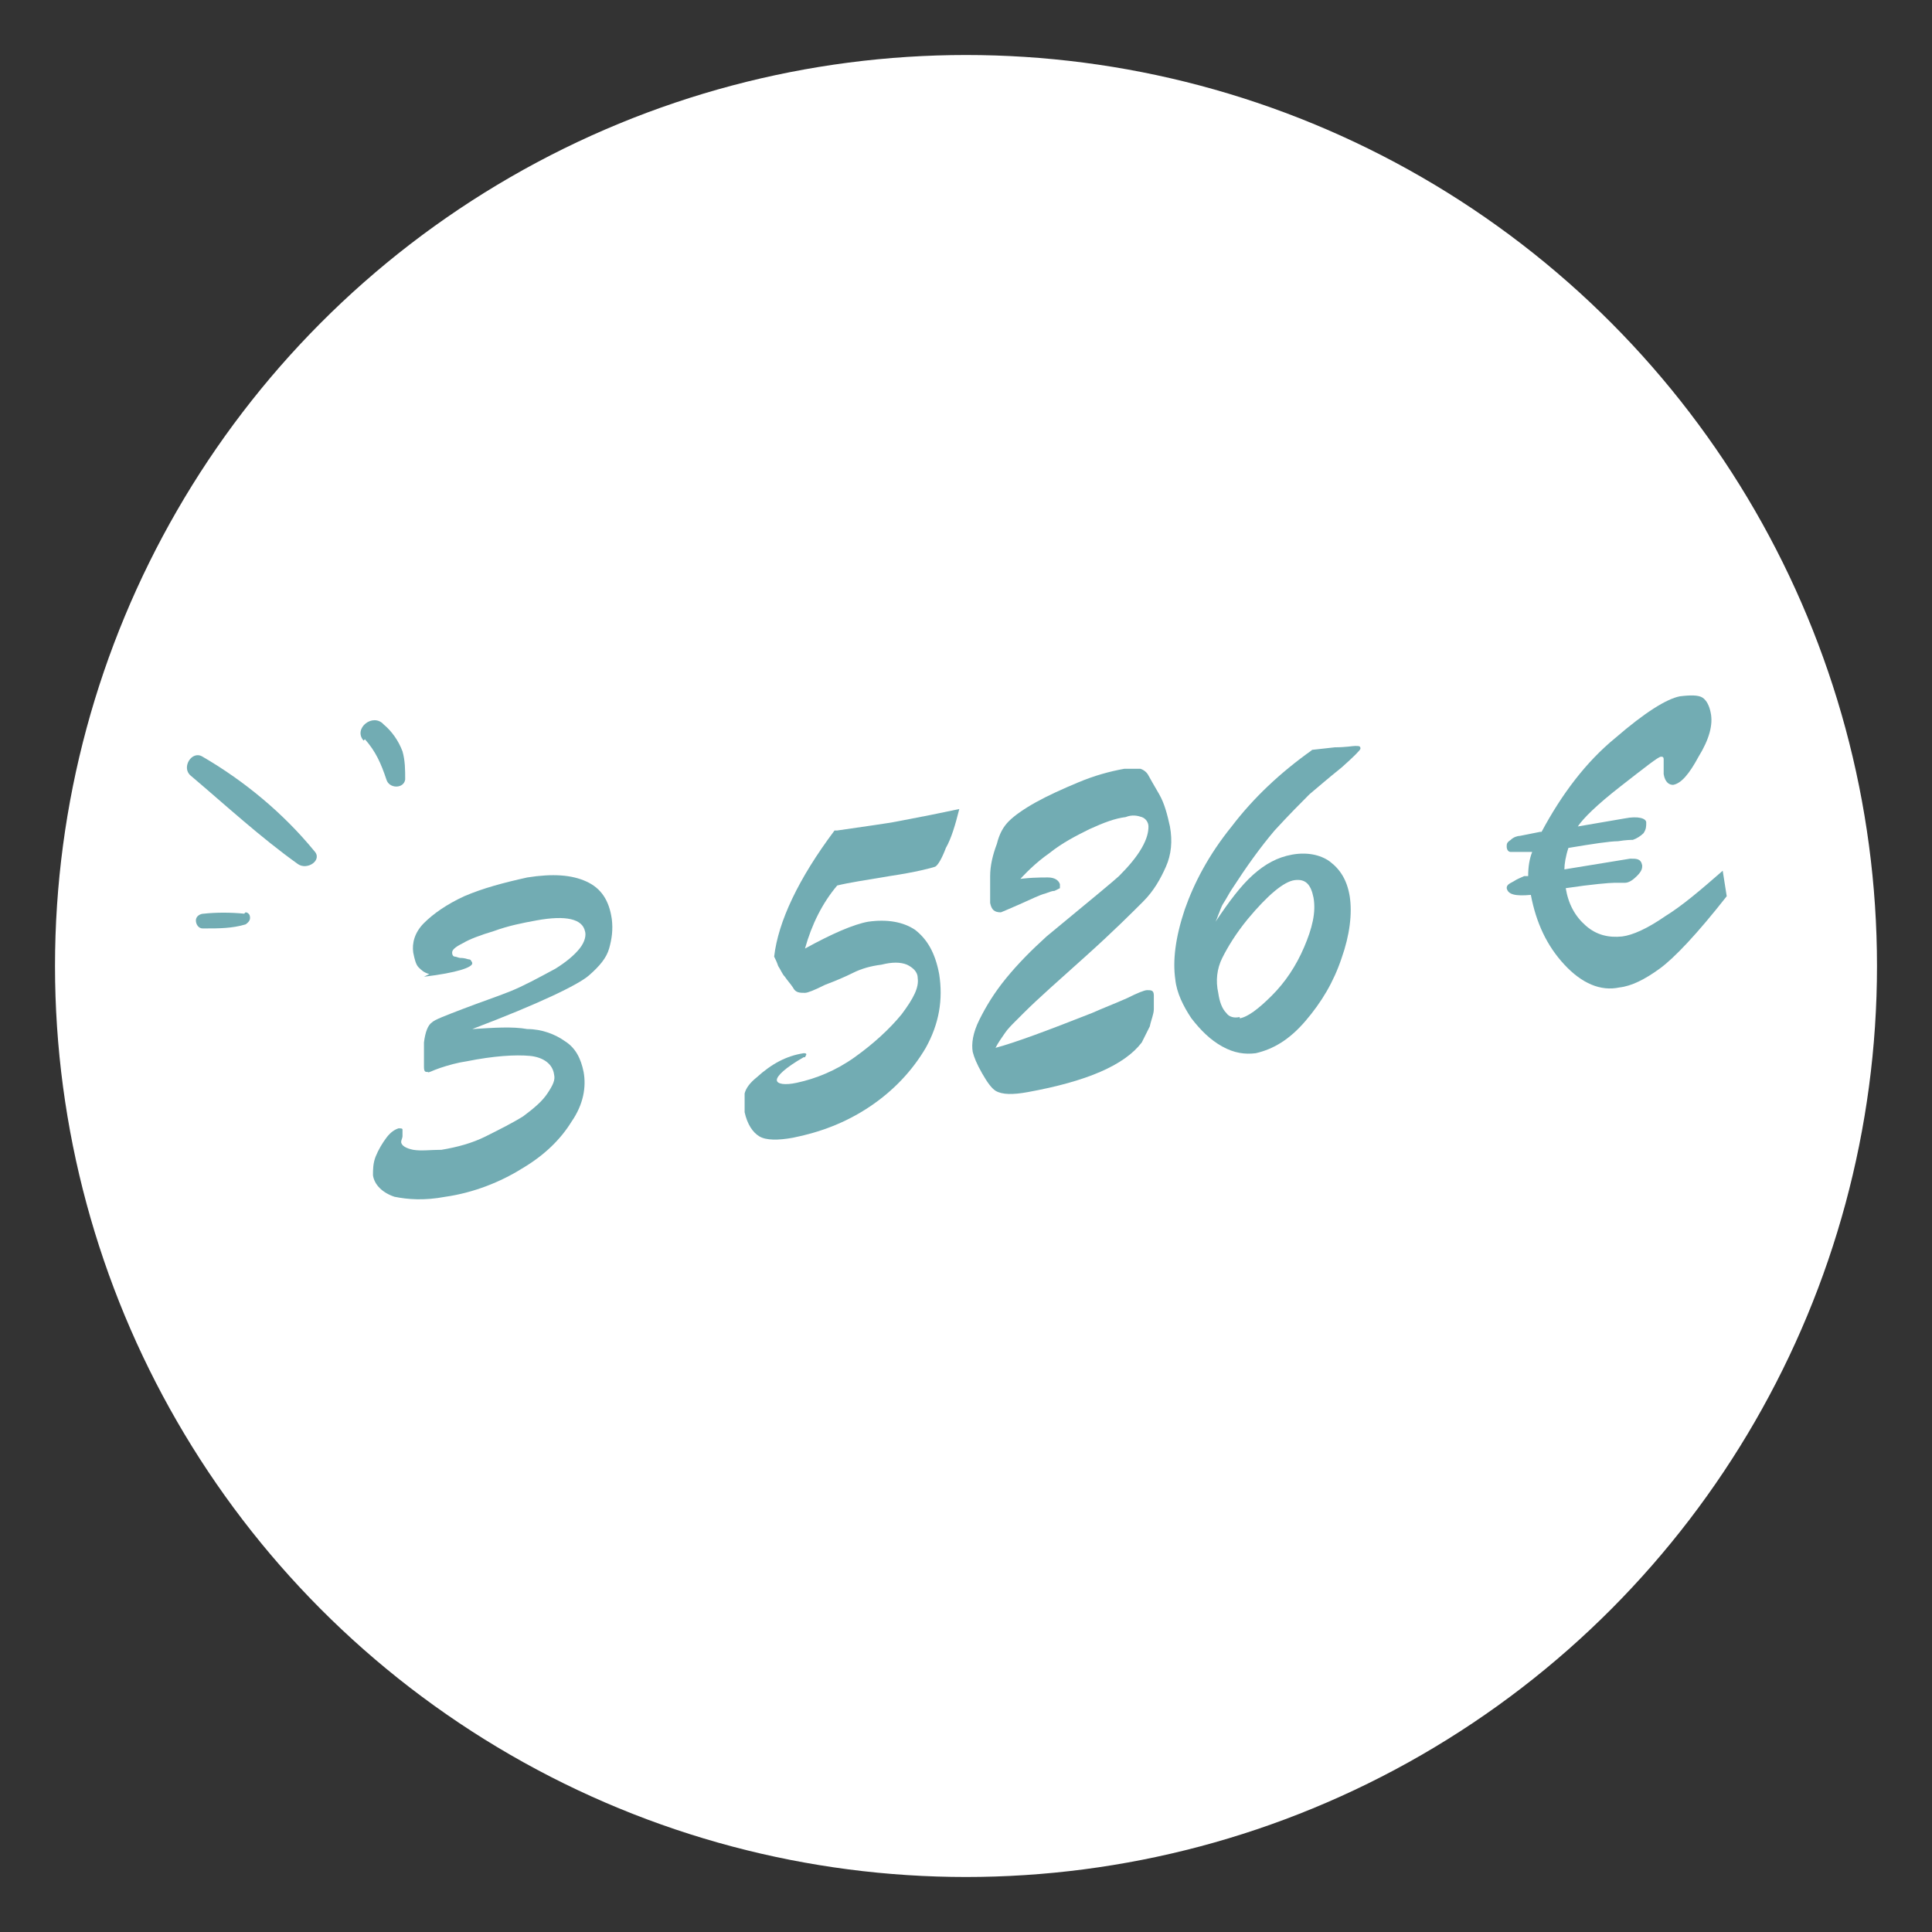 <?xml version="1.0" encoding="UTF-8"?>
<svg id="Calque_1" xmlns="http://www.w3.org/2000/svg" version="1.1" viewBox="0 0 144 144">
  <rect x="0" y="0" width="144" height="144" fill="#333333" stroke="none"/>
  <!-- Generator: Adobe Illustrator 29.1.0, SVG Export Plug-In . SVG Version: 2.1.0 Build 142)  -->
  <defs>
    <style>
      .st0 {
        fill: #fff;
      }

      .st1 {
        fill: #72acb3;
      }
    </style>
  </defs>
  <g id="Groupe_33">
    <circle id="Ellipse_14-2" class="st0" cx="72" cy="72" r="67.9"/>
    <g id="Groupe_32">
      <g id="Groupe_31">
        <path id="Tracé_87" class="st1" d="M15.1,56.4c-.8-.5-1.6.8-.9,1.4,2.6,2.2,5.2,4.6,8,6.6.7.5,1.9-.3,1.2-1-2.3-2.8-5.2-5.2-8.3-7Z"/>
        <path id="Tracé_88" class="st1" d="M18.2,68.1c-1-.1-2.1-.1-3,0-.3,0-.6.2-.6.5,0,.3.2.6.5.6h.2c1,0,2,0,3-.3.3-.2.4-.4.3-.7,0,0-.1-.2-.3-.2Z"/>
        <path id="Tracé_89" class="st1" d="M27.2,55.1c.8.9,1.2,1.8,1.6,3,.2.7,1.3.7,1.4,0,0-.7,0-1.4-.2-2.1-.3-.8-.8-1.5-1.4-2-.8-.9-2.3.3-1.5,1.2Z"/>
      </g>
      <g>
        <path class="st1" d="M32,72.6c-.4-.1-.6-.3-.8-.5-.2-.2-.3-.6-.4-1.1-.1-.7.1-1.5.8-2.2.7-.7,1.7-1.4,3-2,1.4-.6,2.9-1,4.7-1.4,1.9-.3,3.3-.2,4.4.3,1.1.5,1.7,1.4,1.9,2.8.1.8,0,1.5-.2,2.2-.2.7-.7,1.3-1.5,2-.8.7-3.7,2.1-8.7,4,1.6-.1,3-.2,4.1,0,1.1,0,2.1.4,2.8.9.8.5,1.2,1.3,1.4,2.3.2,1.1,0,2.4-.9,3.7-.8,1.3-2,2.5-3.7,3.5-1.6,1-3.6,1.8-5.7,2.1-1.6.3-2.8.2-3.8,0-.9-.3-1.5-.9-1.6-1.6,0-.4,0-.9.2-1.4.2-.5.5-1,.8-1.4.3-.4.6-.6.9-.7.2,0,.3,0,.3.1,0,0,0,.2,0,.5,0,.1-.1.3-.1.4,0,.3.4.5.9.6.6.1,1.3,0,2.1,0,1.2-.2,2.3-.5,3.3-1,1-.5,2-1,2.8-1.5.8-.6,1.4-1.1,1.8-1.7.4-.6.6-1,.5-1.4-.1-.8-.8-1.3-1.8-1.4-1.1-.1-2.7,0-4.7.4-.7.1-1.4.3-2,.5-.6.2-.9.4-.9.3-.2,0-.3,0-.3-.4,0-.5,0-1.1,0-1.8.1-.8.3-1.3.6-1.5.2-.2,1-.5,2.3-1s2.5-.9,3.5-1.3c1-.4,2.1-1,3.4-1.7.8-.5,1.4-1,1.8-1.5.4-.5.5-1,.4-1.3-.2-.9-1.4-1.2-3.6-.8-1.1.2-2.1.4-3.2.8-1,.3-1.8.6-2.3.9-.6.3-.8.5-.8.7,0,.2.1.3.2.3.1,0,.3.1.4.1.1,0,.3,0,.6.1,0,0,.2,0,.2.1,0,0,.1.1.1.2,0,.3-1.1.7-3.6,1Z"/>
        <path class="st1" d="M62.4,61.9c2-.3,3.6-.5,4.6-.7,1.6-.3,3.1-.6,4.5-.9-.3,1.2-.6,2.2-1,2.9-.3.8-.6,1.3-.8,1.4-.3.1-1.4.4-3.4.7-1.8.3-3.1.5-3.9.7-1.1,1.3-1.9,2.9-2.4,4.7,2-1.1,3.6-1.8,4.7-2,1.4-.2,2.6,0,3.5.6.9.7,1.5,1.7,1.8,3.3.3,1.9,0,3.7-1,5.5-1,1.7-2.4,3.2-4.2,4.4-1.8,1.2-3.7,1.9-5.7,2.3-1.1.2-2,.2-2.5-.1-.5-.3-.9-.9-1.1-1.8,0-.5,0-1,0-1.4.1-.4.4-.8.9-1.2,1.1-1,2.2-1.6,3.5-1.8.1,0,.2,0,.2.1,0,0,0,0-.1.2,0,0-.1,0-.1,0-1.4.8-2,1.4-2,1.7,0,.3.6.4,1.5.2,1.4-.3,2.9-.9,4.3-1.9,1.4-1,2.6-2.1,3.5-3.2.9-1.2,1.3-2,1.2-2.7,0-.5-.4-.8-.8-1-.5-.2-1.1-.2-1.9,0-.8.1-1.5.3-2.1.6s-1.3.6-2.1.9c-.8.4-1.3.6-1.5.6-.4,0-.7,0-.9-.4-.2-.3-.4-.5-.6-.8-.2-.2-.3-.5-.5-.8-.1-.3-.2-.5-.3-.7.3-2.6,1.8-5.8,4.5-9.4Z"/>
        <path class="st1" d="M75.4,65.6c1.2-.2,2.1-.2,2.7-.2.5,0,.8.2.9.5,0,.1,0,.2,0,.3,0,0-.2.1-.4.2-.2,0-.4.1-.7.2-.4.1-1,.4-1.9.8-.9.4-1.4.6-1.4.6-.5,0-.7-.2-.8-.7,0-.5,0-1.2,0-2,0-.8.2-1.6.5-2.4.2-.8.5-1.3.9-1.7.4-.4,1.1-.9,2-1.4.9-.5,2-1,3.2-1.5,1.2-.5,2.3-.8,3.4-1,.5,0,.9,0,1.2,0,.3.1.5.3.6.5.1.2.4.7.8,1.4.4.7.6,1.5.8,2.4.2,1.1.1,2.1-.3,3-.4.9-.9,1.8-1.7,2.6s-2.2,2.2-4.2,4c-2,1.8-3.6,3.2-4.7,4.3-.1.1-.3.3-.6.6-.3.3-.6.6-.8.9-.2.3-.5.7-.7,1.1,1.5-.4,3.9-1.3,7.2-2.6.9-.4,1.7-.7,2.6-1.1.8-.4,1.3-.6,1.5-.6.3,0,.5,0,.5.4,0,.3,0,.6,0,1,0,.4-.2.8-.3,1.3-.2.4-.4.8-.6,1.2-1.3,1.7-4.1,2.9-8.5,3.7-1.1.2-1.9.2-2.4-.1-.3-.2-.6-.6-1-1.3-.4-.7-.6-1.2-.7-1.6-.1-.6,0-1.4.5-2.4s1.1-2,2-3.1c.9-1.1,1.9-2.1,3-3.1,3.4-2.8,5.2-4.3,5.4-4.5.7-.7,1.3-1.4,1.7-2.1.4-.7.5-1.2.5-1.6,0-.3-.2-.6-.5-.7-.3-.1-.7-.2-1.2,0-.8.1-1.6.4-2.7.9-1,.5-2,1-3,1.8-1,.7-1.8,1.5-2.5,2.3Z"/>
        <path class="st1" d="M97.7,55.9l1.8-.2c.8,0,1.3-.1,1.5-.1.3,0,.4,0,.4.2,0,.1-.5.6-1.4,1.4-1,.8-1.8,1.5-2.4,2-.6.6-1.5,1.5-2.6,2.7-1.1,1.3-2.1,2.7-3.2,4.4-.2.3-.4.7-.6,1-.2.3-.3.7-.4.9-.1.3-.2.5-.2.5,1-1.5,1.9-2.7,2.8-3.5.9-.8,1.8-1.3,2.9-1.5,1.1-.2,2.1,0,2.8.5.8.6,1.3,1.4,1.5,2.6.2,1.3,0,2.9-.6,4.6-.6,1.8-1.5,3.3-2.7,4.7-1.2,1.4-2.4,2.1-3.7,2.4-.8.1-1.6,0-2.5-.5-.9-.5-1.6-1.2-2.3-2.1-.6-.9-1.1-1.9-1.2-2.9-.2-1.4,0-3.1.7-5.2.7-2,1.8-4.1,3.5-6.2,1.6-2.1,3.6-4,6-5.7ZM92.4,75.9c.6-.1,1.4-.7,2.4-1.7,1-1,1.8-2.2,2.4-3.6.6-1.4.9-2.6.7-3.7-.2-1-.6-1.4-1.4-1.3-.8.1-2,1.1-3.5,2.9-.9,1.1-1.5,2.1-1.9,2.9-.4.8-.5,1.7-.3,2.6.1.7.3,1.2.6,1.5.2.3.6.4,1,.3Z"/>
        <path class="st1" d="M114.9,62c1.5-2.8,3.3-5.2,5.5-7,2.2-1.9,3.8-2.9,4.8-3.1.8-.1,1.4-.1,1.7.1.3.2.5.6.6,1.1.2.9-.1,2-.9,3.3-.7,1.3-1.3,2-1.9,2.1-.3,0-.6-.2-.7-.8,0,0,0-.3,0-.8v-.3c0-.2-.1-.2-.2-.2-.2,0-1.2.8-3,2.2s-2.8,2.4-3.2,3l3.5-.6c1-.2,1.6,0,1.6.3,0,.3,0,.5-.2.8-.2.2-.5.4-.8.5-.1,0-.5,0-1.1.1-.6,0-1.9.2-3.7.5-.2.6-.3,1.2-.3,1.6l4.9-.8c.5,0,.8,0,.9.5,0,.2,0,.4-.4.8-.3.3-.6.5-.9.5-.1,0-.4,0-.8,0-.3,0-1.6.1-3.6.4h0c.2,1.2.7,2.1,1.5,2.8.8.7,1.7.9,2.7.8.8-.1,1.9-.6,3.2-1.5,1.3-.8,2.7-2,4.3-3.4l.3,1.9c-2.2,2.8-3.9,4.6-5,5.4-1.1.8-2.1,1.3-3,1.4-1.4.3-2.8-.3-4.1-1.7-1.3-1.4-2.1-3.1-2.5-5.2h0c-1.1.1-1.7,0-1.8-.5,0-.2.1-.3.5-.5.3-.2.6-.3.8-.4h.3c0-.7.1-1.3.3-1.8-.9,0-1.5,0-1.6,0-.2,0-.3-.2-.3-.4,0-.2,0-.3.3-.5.2-.2.5-.3.7-.3l1.5-.3Z"/>
      </g>
    </g>
  </g>
</svg>